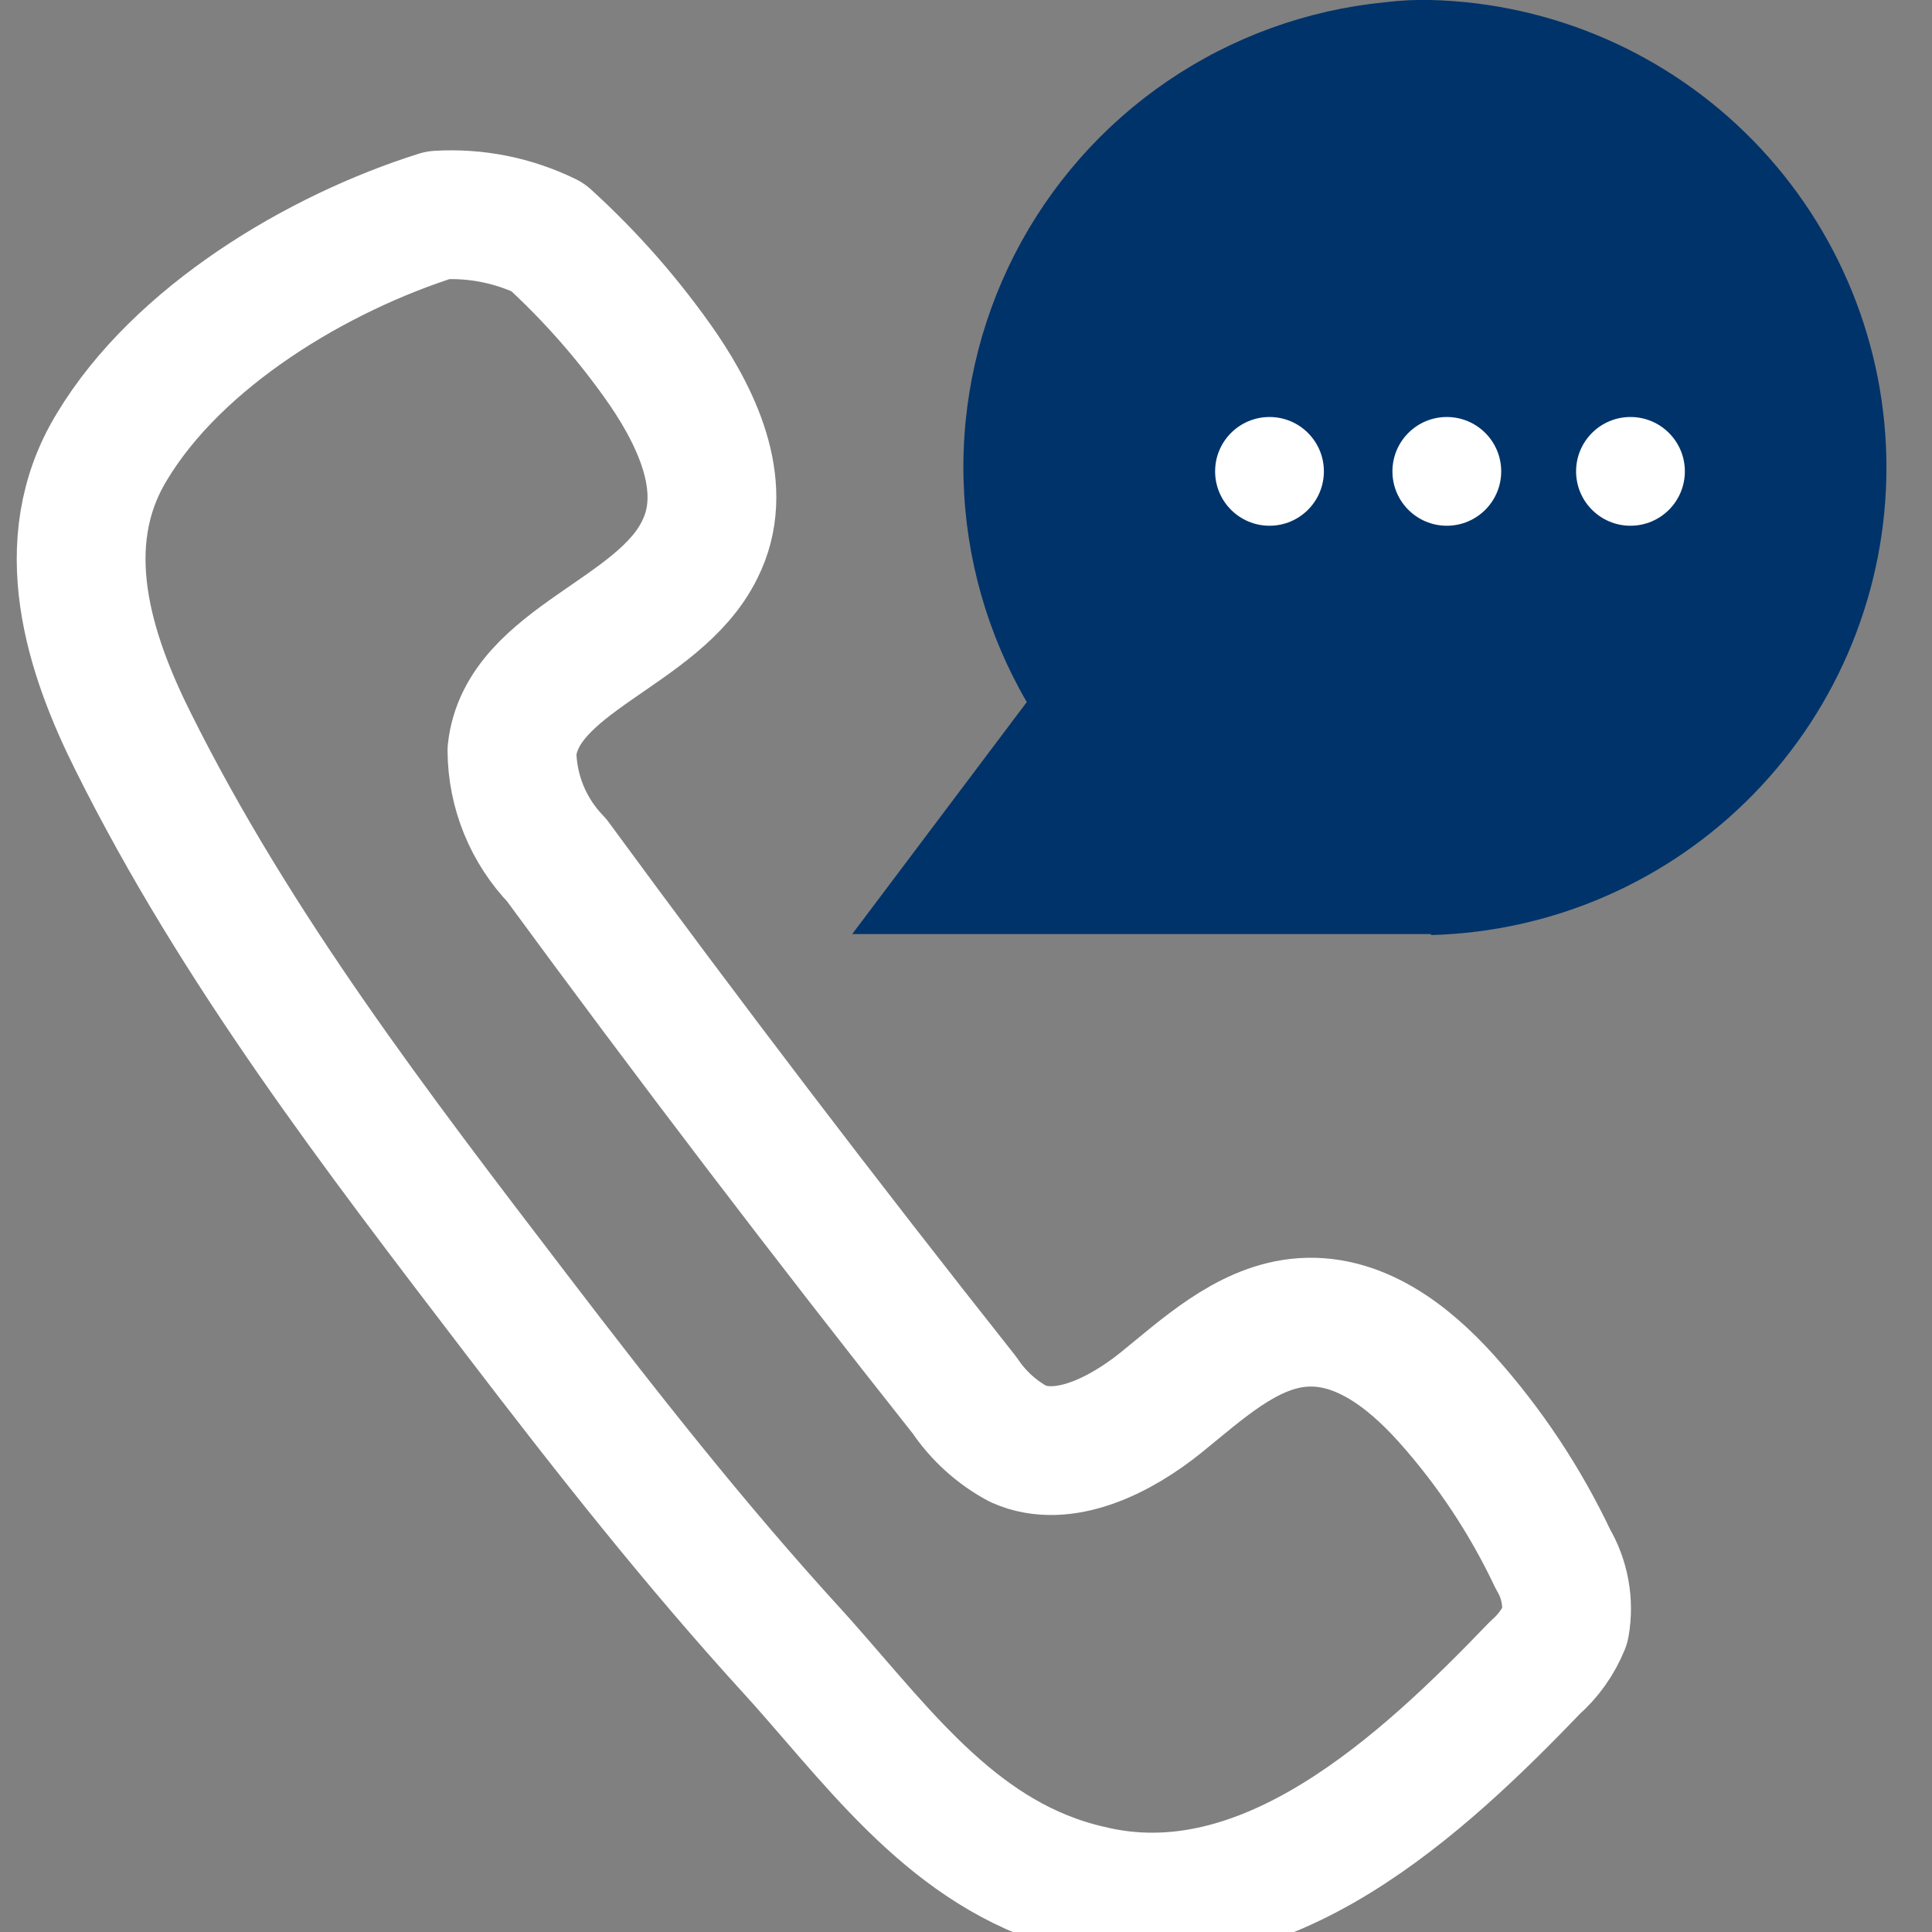 <svg xmlns="http://www.w3.org/2000/svg" width="50" height="50" viewBox="0 0 50 50" fill="none"><rect x="0" y="0" width="50" height="50" fill="#808080" stroke="none"/><g clip-path="url(#clip0_1009_65)"><path d="M37.035 24.199C40.189 24.116 43.186 22.805 45.387 20.545C47.589 18.285 48.821 15.254 48.821 12.099C48.821 8.944 47.589 5.914 45.387 3.654C43.186 1.394 40.189 0.083 37.035 3.7946e-05C36.633 -0.01 36.23 0.01 35.831 0.06C33.816 0.259 31.884 0.961 30.211 2.101C28.538 3.242 27.179 4.784 26.257 6.586C25.336 8.389 24.881 10.394 24.937 12.418C24.992 14.442 25.554 16.419 26.573 18.169L22.055 24.174H37.035" fill="#00336A"></path><path d="M20.793 43.053L20.562 42.796C17.988 39.982 15.672 37.032 13.356 34.001C9.753 29.288 6.124 24.566 3.457 19.215C2.307 16.924 1.373 14.068 2.89 11.572C4.606 8.707 8.226 6.546 11.34 5.567C12.316 5.508 13.292 5.704 14.171 6.134C15.3 7.16 16.307 8.312 17.173 9.568C18.091 10.923 18.889 12.681 18.108 14.226C17.045 16.401 13.501 17.067 13.249 19.43C13.257 20.487 13.672 21.501 14.407 22.261C17.838 26.939 21.358 31.557 24.967 36.114C25.319 36.638 25.793 37.068 26.348 37.367C27.515 37.89 28.991 37.152 30.052 36.295C31.113 35.437 32.23 34.39 33.586 34.236C35.121 34.064 36.442 35.094 37.429 36.191C38.546 37.437 39.476 38.839 40.191 40.352C40.497 40.867 40.609 41.474 40.505 42.065C40.335 42.485 40.069 42.859 39.728 43.157C36.828 46.176 32.728 50.019 28.182 48.897C24.868 48.132 22.921 45.456 20.793 43.053Z" stroke="white" stroke-width="3.333" stroke-linecap="round" stroke-linejoin="round"></path><path d="M32.855 13.606C33.632 13.606 34.262 12.976 34.262 12.199C34.262 11.422 33.632 10.792 32.855 10.792C32.077 10.792 31.447 11.422 31.447 12.199C31.447 12.976 32.077 13.606 32.855 13.606Z" fill="white"></path><path d="M37.443 13.606C38.221 13.606 38.851 12.976 38.851 12.199C38.851 11.422 38.221 10.792 37.443 10.792C36.666 10.792 36.036 11.422 36.036 12.199C36.036 12.976 36.666 13.606 37.443 13.606Z" fill="white"></path><path d="M42.196 13.606C42.974 13.606 43.604 12.976 43.604 12.199C43.604 11.422 42.974 10.792 42.196 10.792C41.419 10.792 40.789 11.422 40.789 12.199C40.789 12.976 41.419 13.606 42.196 13.606Z" fill="white"></path></g><defs><clipPath id="clip0_1009_65"><rect width="50" height="50" fill="white"></rect></clipPath></defs></svg>